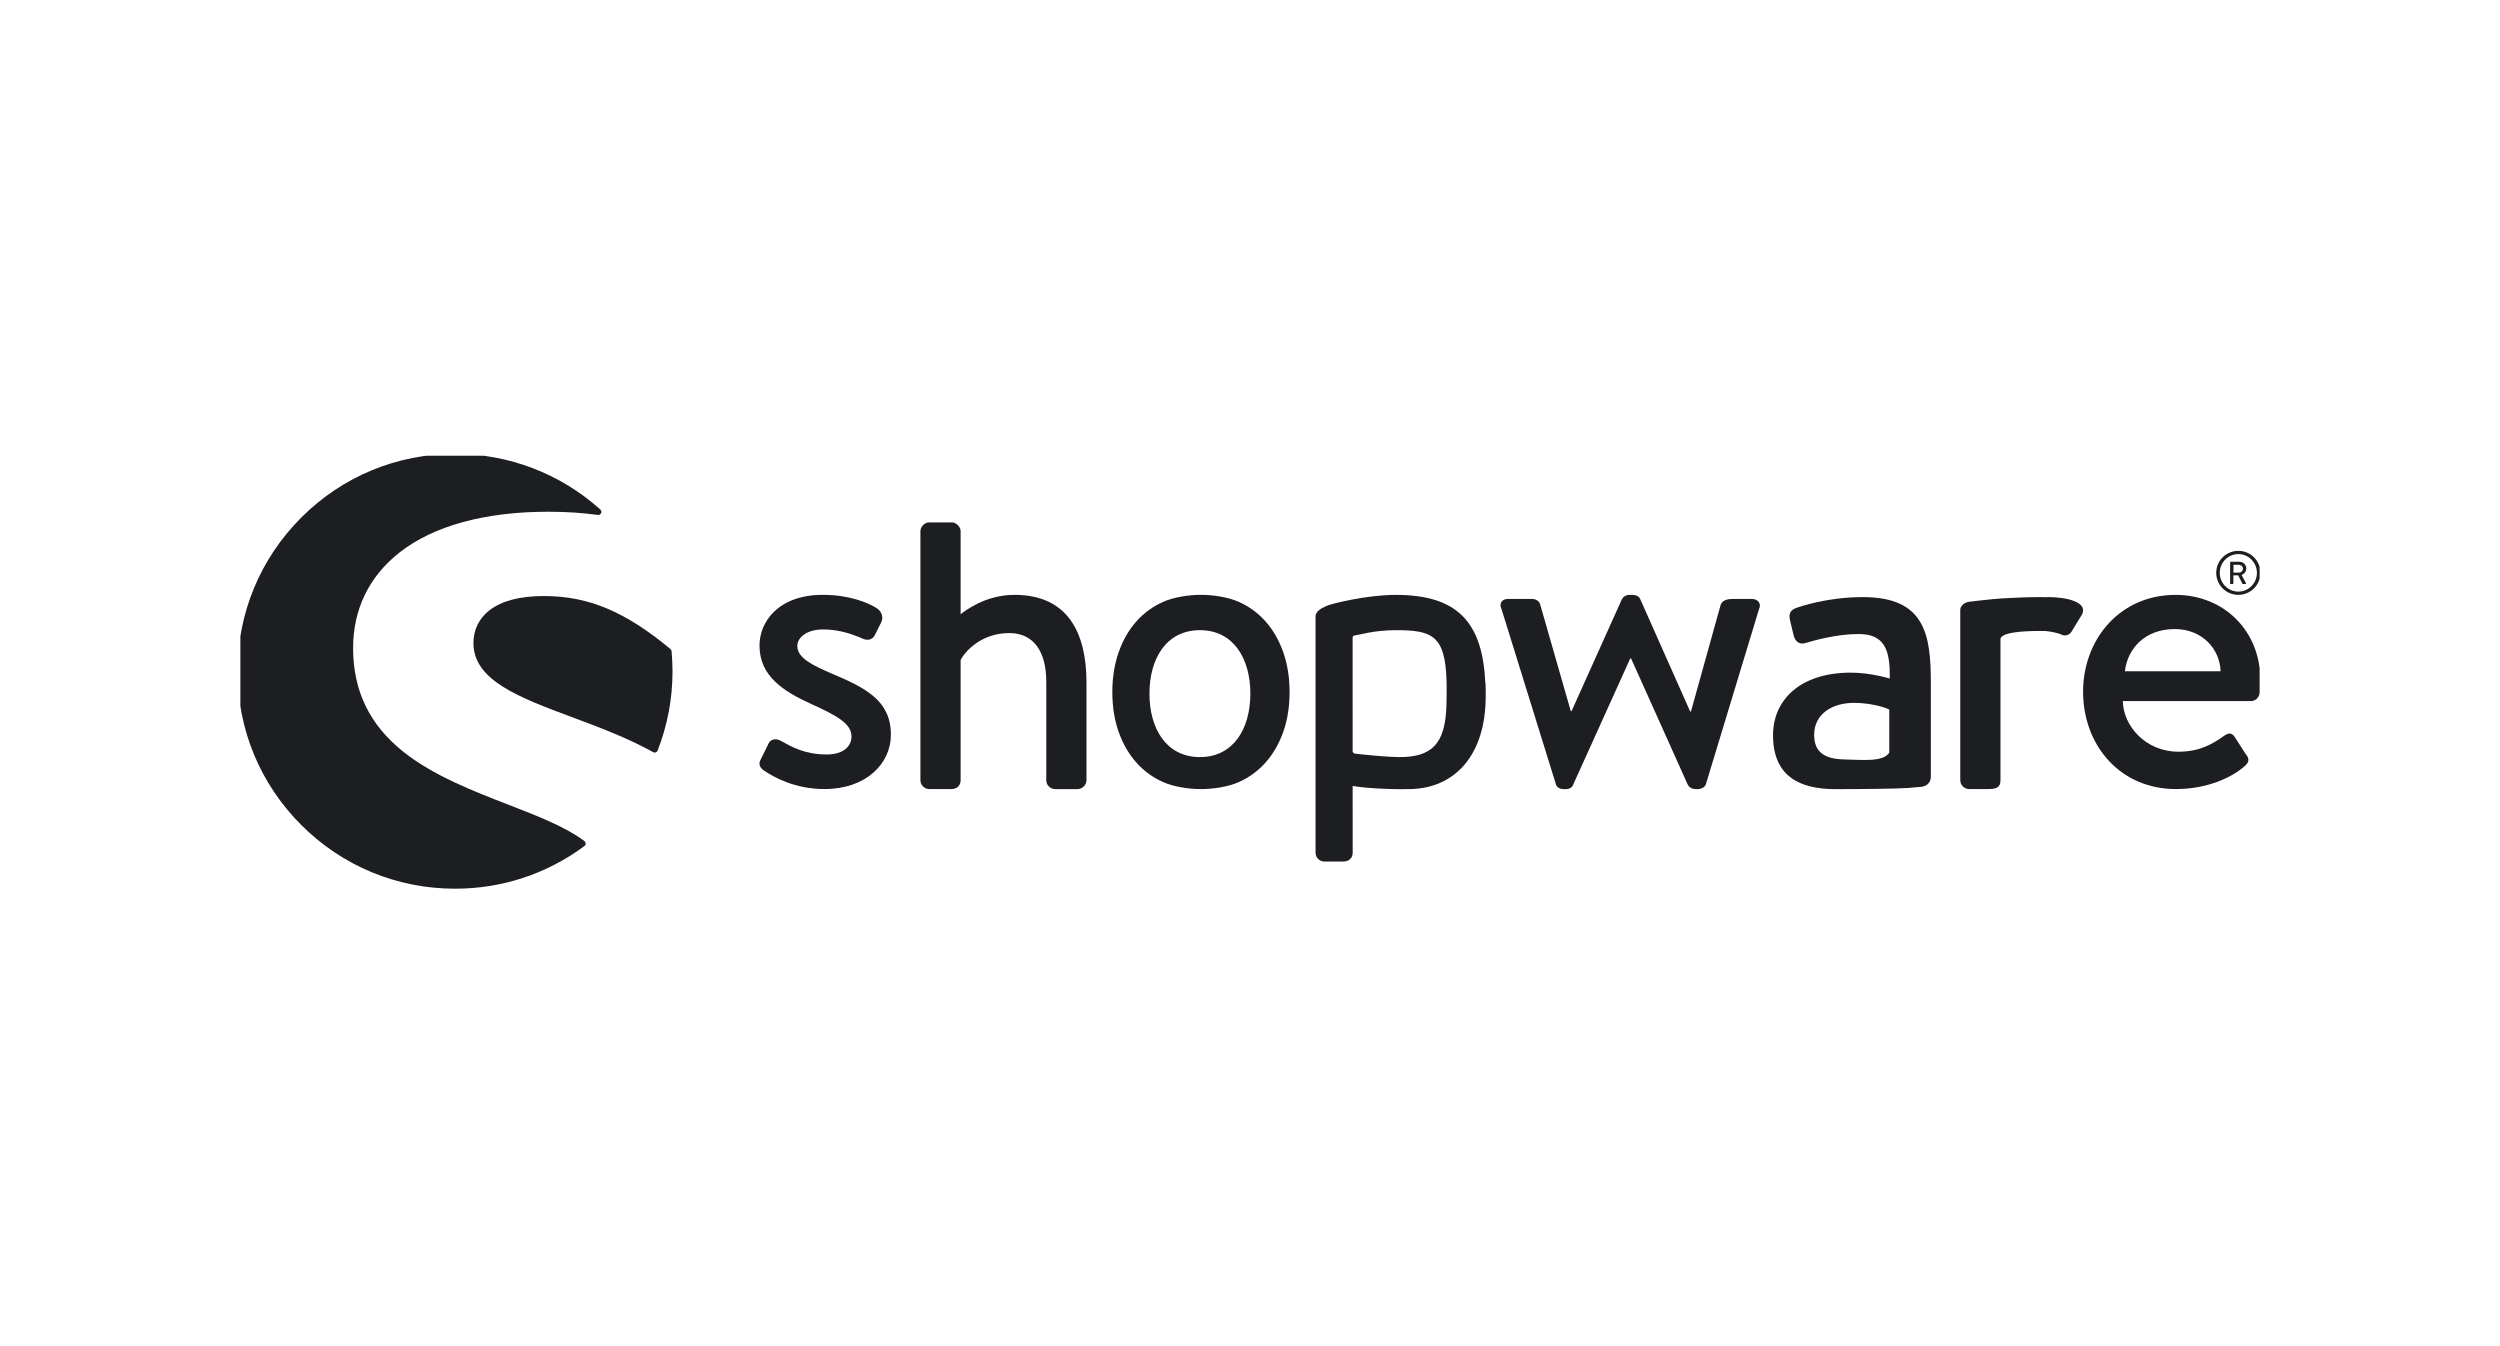 <?xml version="1.0" encoding="UTF-8"?> <svg xmlns="http://www.w3.org/2000/svg" width="104" height="56" viewBox="0 0 104 56" fill="none"><g clip-path="url(#clip0_5007_33223)"><path d="M34.571 28.008C33.801 27.674 33.168 27.372 33.168 26.871C33.168 26.519 33.566 26.185 34.237 26.185C34.839 26.185 35.358 26.336 35.892 26.57C36.043 26.637 36.277 26.654 36.394 26.419L36.661 25.883C36.762 25.682 36.678 25.447 36.494 25.314C36.109 25.062 35.307 24.745 34.235 24.745C32.361 24.745 31.595 25.883 31.595 26.852C31.595 28.123 32.58 28.759 33.767 29.295C34.837 29.78 35.422 30.114 35.422 30.633C35.422 31.069 35.054 31.386 34.401 31.386C33.481 31.386 32.93 31.069 32.478 30.817C32.277 30.701 32.06 30.75 31.977 30.918L31.625 31.638C31.541 31.805 31.641 31.955 31.758 32.039C32.194 32.34 33.08 32.825 34.301 32.825C36.024 32.825 37.061 31.771 37.061 30.566C37.063 29.129 35.992 28.611 34.571 28.008Z" fill="#1D1E22"></path><path d="M24.311 34.989C23.525 34.398 22.366 33.947 21.14 33.472C19.68 32.907 18.025 32.264 16.782 31.276C15.375 30.155 14.689 28.741 14.689 26.954C14.689 25.35 15.355 23.979 16.614 22.988C18.026 21.877 20.167 21.288 22.802 21.288C23.53 21.288 24.225 21.332 24.87 21.421C24.927 21.43 24.981 21.398 25.005 21.347C25.029 21.295 25.016 21.234 24.973 21.196C23.313 19.702 21.166 18.88 18.93 18.88C16.514 18.88 14.242 19.82 12.533 21.53C10.825 23.238 9.883 25.509 9.883 27.924C9.883 30.341 10.823 32.612 12.533 34.32C14.241 36.028 16.512 36.97 18.93 36.97C20.883 36.97 22.742 36.357 24.309 35.198C24.342 35.174 24.362 35.136 24.362 35.095C24.362 35.054 24.344 35.014 24.311 34.989Z" fill="#1D1E22"></path><path d="M27.938 27.09C27.934 27.055 27.918 27.022 27.892 27.001C26.004 25.434 24.477 24.795 22.621 24.795C21.632 24.795 20.872 24.994 20.366 25.385C19.927 25.724 19.695 26.197 19.695 26.751C19.695 28.305 21.594 29.013 23.793 29.833C24.926 30.256 26.098 30.693 27.173 31.29C27.193 31.301 27.214 31.306 27.236 31.306C27.25 31.306 27.265 31.303 27.28 31.298C27.314 31.285 27.344 31.259 27.357 31.222C27.768 30.17 27.977 29.061 27.977 27.925C27.975 27.659 27.964 27.377 27.938 27.09Z" fill="#1D1E22"></path><path d="M79.932 32.731C80.164 32.705 80.323 32.535 80.323 32.325V28.401C80.323 26.394 80.078 24.839 77.494 24.839C76.01 24.839 74.858 25.24 74.718 25.293C74.525 25.362 74.404 25.485 74.456 25.764L74.614 26.428C74.667 26.655 74.823 26.813 75.068 26.761C75.487 26.639 76.394 26.376 77.32 26.376C78.333 26.376 78.647 26.953 78.612 28.227C78.612 28.227 77.826 27.982 76.988 27.982C74.91 27.982 73.758 29.1 73.758 30.584C73.758 32.261 74.821 32.828 76.34 32.828C77.58 32.828 78.855 32.813 79.386 32.779L79.932 32.731ZM78.594 31.307C78.349 31.709 77.476 31.608 76.727 31.593C75.888 31.575 75.469 31.283 75.469 30.566C75.469 29.728 76.184 29.239 77.128 29.239C77.861 29.239 78.49 29.45 78.594 29.519V31.307Z" fill="#1D1E22"></path><path d="M93.114 24.746C93.622 24.746 94.033 24.337 94.033 23.831C94.033 23.324 93.622 22.915 93.114 22.915C92.606 22.915 92.195 23.324 92.195 23.831C92.195 24.337 92.606 24.746 93.114 24.746ZM93.114 23.05C93.54 23.05 93.888 23.402 93.888 23.831C93.888 24.26 93.542 24.611 93.114 24.611C92.689 24.611 92.342 24.26 92.342 23.831C92.342 23.402 92.689 23.05 93.114 23.05Z" fill="#1D1E22"></path><path d="M92.798 24.295H92.884C92.897 24.295 92.908 24.283 92.908 24.27V23.933H93.109L93.281 24.278C93.286 24.29 93.294 24.295 93.309 24.295H93.408C93.431 24.295 93.439 24.273 93.431 24.257L93.25 23.92C93.365 23.874 93.446 23.773 93.446 23.652C93.446 23.494 93.316 23.369 93.158 23.369H92.798C92.783 23.369 92.773 23.381 92.773 23.394V24.27C92.773 24.283 92.783 24.295 92.798 24.295ZM92.912 23.497H93.147C93.232 23.497 93.308 23.568 93.308 23.655C93.308 23.747 93.232 23.82 93.147 23.82H92.912V23.497Z" fill="#1D1E22"></path><path d="M42.203 24.746C40.982 24.746 40.145 25.415 39.962 25.55V22.1C39.962 21.916 39.778 21.731 39.594 21.731H38.657C38.457 21.731 38.289 21.916 38.289 22.1V32.458C38.289 32.658 38.457 32.826 38.657 32.826H39.578C39.813 32.826 39.962 32.675 39.962 32.458V27.457C40.13 27.123 40.799 26.336 41.986 26.336C42.99 26.336 43.525 27.089 43.525 28.359V32.459C43.525 32.66 43.692 32.827 43.893 32.827H44.83C45.014 32.827 45.198 32.66 45.198 32.459V28.394C45.197 26.287 44.394 24.746 42.203 24.746Z" fill="#1D1E22"></path><path d="M61.79 28.475C61.698 25.85 60.598 24.747 58.065 24.747C56.849 24.747 55.397 25.112 55.184 25.206C54.92 25.319 54.727 25.454 54.727 25.638V25.791V26.352V28.166V28.413V35.473C54.727 35.674 54.894 35.841 55.095 35.841H55.871C56.122 35.841 56.272 35.69 56.272 35.473L56.27 32.693C56.505 32.754 57.707 32.856 58.71 32.825C60.498 32.769 61.698 31.47 61.798 29.277C61.812 28.978 61.81 28.564 61.79 28.294V28.475ZM60.174 29.276C60.14 30.764 59.707 31.421 58.455 31.49C57.835 31.525 56.372 31.352 56.372 31.352C56.311 31.332 56.27 31.306 56.27 31.25L56.269 28.235V26.526C56.269 26.48 56.303 26.442 56.349 26.437C56.522 26.419 57.154 26.215 58.065 26.215C59.591 26.215 60.128 26.439 60.178 28.37C60.181 28.625 60.181 28.982 60.174 29.276Z" fill="#1D1E22"></path><path d="M72.869 24.915H72.167C71.967 24.915 71.682 24.915 71.582 25.15L70.344 29.598H70.311L68.237 24.931C68.204 24.831 68.086 24.747 67.903 24.747H67.787C67.635 24.747 67.519 24.831 67.469 24.931L65.377 29.582H65.344L64.073 25.15C64.04 24.999 63.873 24.915 63.739 24.915H62.735C62.467 24.915 62.35 25.115 62.467 25.35L64.726 32.626C64.758 32.743 64.877 32.827 65.043 32.827H65.143C65.311 32.827 65.411 32.743 65.444 32.642L67.819 27.39H67.852L70.211 32.642C70.262 32.743 70.379 32.827 70.545 32.827H70.612C70.78 32.827 70.93 32.743 70.964 32.626L73.172 25.35C73.288 25.115 73.137 24.915 72.869 24.915Z" fill="#1D1E22"></path><path d="M85.211 24.839C85.17 24.839 85.132 24.842 85.091 24.844C85.024 24.842 84.958 24.839 84.887 24.839C84.486 24.839 84.101 24.852 83.741 24.87C83.048 24.898 82.637 24.951 82.344 24.983C82.344 24.983 82.157 25.002 81.938 25.03C81.792 25.048 81.685 25.108 81.619 25.192C81.575 25.24 81.547 25.301 81.547 25.375V25.401V25.554V26.114V27.67V32.456C81.547 32.657 81.715 32.825 81.915 32.825H82.684C83.002 32.825 83.22 32.792 83.22 32.456V27.67V26.572C83.22 26.525 83.293 26.468 83.332 26.443C83.521 26.33 83.975 26.248 84.887 26.248C84.976 26.248 85.033 26.249 85.099 26.251C85.308 26.271 85.638 26.335 85.745 26.396C85.913 26.479 86.113 26.428 86.214 26.212L86.615 25.556C86.866 25.039 85.947 24.839 85.211 24.839Z" fill="#1D1E22"></path><path d="M90.503 24.747C88.178 24.747 86.656 26.605 86.656 28.778C86.656 30.985 88.178 32.825 90.519 32.825C91.806 32.825 92.827 32.356 93.379 31.872C93.613 31.671 93.547 31.52 93.412 31.354L92.96 30.652C92.827 30.451 92.676 30.5 92.508 30.619C92.04 30.953 91.504 31.271 90.618 31.271C89.263 31.271 88.326 30.201 88.31 29.164H93.646C93.814 29.164 93.98 29.029 93.998 28.829C94.014 28.696 94.031 28.428 94.031 28.293C94.031 26.236 92.51 24.747 90.503 24.747ZM88.395 27.925C88.512 26.955 89.249 26.169 90.47 26.169C91.608 26.169 92.344 26.989 92.377 27.925H88.395Z" fill="#1D1E22"></path><path d="M53.385 27.137C53.21 26.639 52.965 26.211 52.651 25.856C52.337 25.501 51.961 25.227 51.526 25.034C51.09 24.842 50.472 24.745 49.959 24.745C49.446 24.745 48.83 24.842 48.394 25.034C47.958 25.227 47.584 25.501 47.268 25.856C46.954 26.211 46.709 26.639 46.535 27.137C46.361 27.635 46.273 28.186 46.273 28.787C46.273 29.399 46.361 29.951 46.535 30.444C46.709 30.937 46.954 31.362 47.268 31.717C47.582 32.072 47.958 32.346 48.394 32.538C48.83 32.731 49.446 32.826 49.959 32.826C50.472 32.826 51.09 32.731 51.526 32.538C51.961 32.346 52.336 32.072 52.651 31.717C52.965 31.362 53.21 30.937 53.385 30.444C53.559 29.951 53.646 29.399 53.646 28.787C53.646 28.186 53.559 27.635 53.385 27.137ZM49.916 31.495C48.521 31.495 47.817 30.313 47.817 28.855C47.817 27.397 48.519 26.215 49.916 26.215C51.313 26.215 52.015 27.397 52.015 28.855C52.015 30.313 51.312 31.495 49.916 31.495Z" fill="#1D1E22"></path></g><defs><clipPath id="clip0_5007_33223"><rect width="84" height="18.082" fill="white" transform="translate(10 18.959)"></rect></clipPath></defs></svg> 